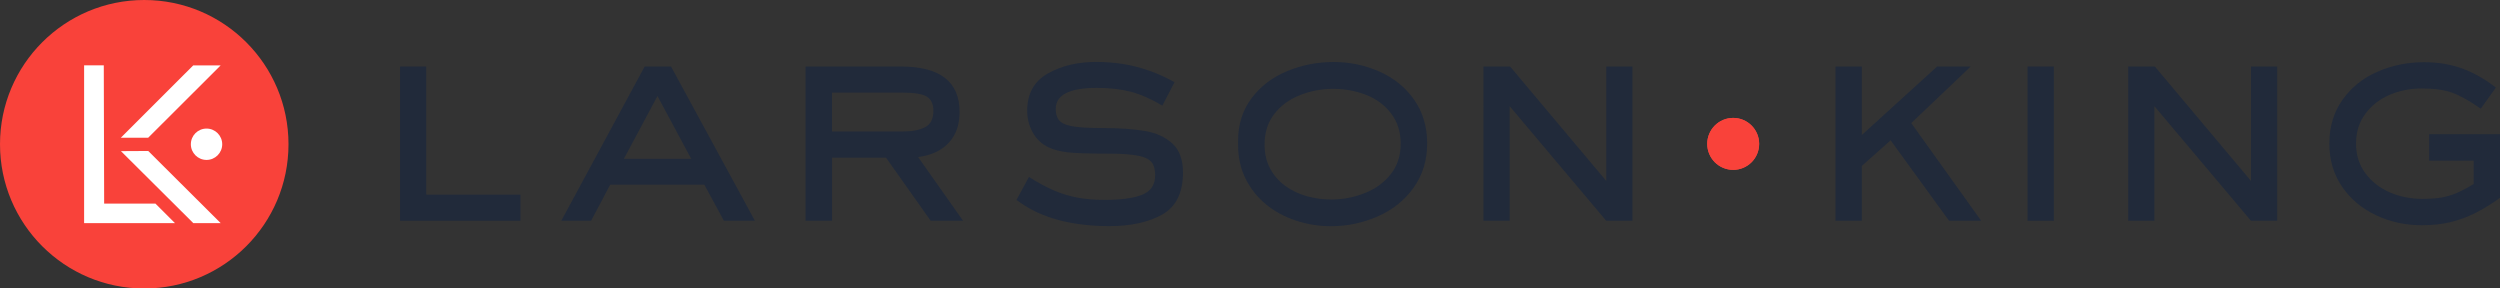 <?xml version="1.0" encoding="UTF-8"?> <!-- Generator: Adobe Illustrator 23.0.6, SVG Export Plug-In . SVG Version: 6.00 Build 0) --> <svg xmlns="http://www.w3.org/2000/svg" xmlns:xlink="http://www.w3.org/1999/xlink" id="Layer_1" x="0px" y="0px" viewBox="0 0 337.96 38.99" style="enable-background:new 0 0 337.96 38.99;" xml:space="preserve"><rect x="0" y="0" width="337.96" height="38.99" fill="#333333" stroke="none"/> <style type="text/css"> .st0{fill:#212A3A;} .st1{fill:#ED4D41;} .st2{fill:#F9423A;} .st3{fill:#FFFFFF;} </style> <path class="st0" d="M70.36,29.84H54.08V8.99h3.54v17.32h12.74V29.84z"></path> <path class="st0" d="M102.05,29.84h-4.19l-2.65-4.88H82.49l-2.58,4.88h-4.03L87.15,8.99h3.56L102.05,29.84z M93.44,21.47l-4.56-8.49 l-4.54,8.49H93.44z"></path> <path class="st0" d="M130.19,29.84h-4.38l-6.04-8.53h-7.29v8.53h-3.58V8.99h12.88c5.29,0,7.94,2.05,7.94,6.15 c0,1.18-0.23,2.2-0.68,3.05s-1.09,1.53-1.92,2.04s-1.83,0.85-3.01,1L130.19,29.84z M126.18,14.98c0-0.9-0.29-1.54-0.88-1.91 c-0.58-0.37-1.7-0.55-3.35-0.55h-9.48v5.25h9.67c1.21,0,2.18-0.19,2.92-0.58C125.81,16.81,126.18,16.07,126.18,14.98z"></path> <path class="st0" d="M159.92,23.32c0,2.73-0.93,4.62-2.78,5.67s-4.26,1.58-7.21,1.58c-1.13,0-2.26-0.06-3.41-0.19 c-1.15-0.13-2.25-0.33-3.3-0.6c-1.06-0.28-2.04-0.63-2.97-1.05s-1.87-0.99-2.84-1.7l1.69-3.11c1.19,0.76,2.31,1.36,3.34,1.81 s2.1,0.77,3.2,0.98c1.1,0.21,2.34,0.31,3.72,0.31c2.24,0,3.94-0.24,5.08-0.71c1.15-0.47,1.72-1.35,1.72-2.63 c0-0.64-0.12-1.17-0.35-1.57c-0.31-0.51-0.95-0.86-1.91-1.05c-0.96-0.19-2.25-0.29-3.89-0.29c-2.83,0-4.73-0.06-5.71-0.18 c-0.98-0.12-1.83-0.34-2.55-0.67c-0.93-0.45-1.65-1.12-2.14-2.02c-0.5-0.9-0.75-1.88-0.75-2.93c0-2.31,0.93-3.98,2.78-5.03 c1.85-1.05,4.04-1.57,6.56-1.57c1.27,0,2.5,0.1,3.68,0.29s2.34,0.5,3.49,0.9s2.28,0.92,3.41,1.55l-1.65,3.17 c-1.48-0.89-2.89-1.51-4.23-1.87c-1.34-0.35-2.88-0.53-4.62-0.53c-3.71,0-5.56,0.95-5.56,2.85c0,0.59,0.12,1.06,0.37,1.42 c0.28,0.42,0.85,0.72,1.71,0.89c0.86,0.18,2.29,0.27,4.29,0.27c2.23,0,4.12,0.13,5.66,0.39c1.55,0.26,2.79,0.83,3.75,1.71 C159.45,20.3,159.92,21.6,159.92,23.32z"></path> <path class="st0" d="M192.93,19.39c0,2.28-0.61,4.27-1.82,5.97c-1.21,1.7-2.82,2.99-4.83,3.88c-2.01,0.89-4.12,1.34-6.35,1.34 c-1.61,0-3.18-0.25-4.71-0.75s-2.88-1.23-4.05-2.18c-1.17-0.96-2.1-2.12-2.78-3.48c-0.68-1.36-1.02-2.89-1.02-4.58v-0.57 c0-2.21,0.61-4.13,1.83-5.75s2.82-2.84,4.81-3.66c1.99-0.82,4.07-1.23,6.24-1.23c2.21,0,4.29,0.43,6.24,1.3 c1.95,0.87,3.51,2.13,4.68,3.8S192.93,17.12,192.93,19.39z M189.35,19.43c0-1.6-0.43-2.96-1.3-4.1c-0.87-1.13-2-1.97-3.39-2.51 c-1.4-0.54-2.88-0.81-4.45-0.81c-1.55,0-3.04,0.28-4.47,0.85c-1.44,0.56-2.59,1.41-3.47,2.54c-0.88,1.13-1.32,2.51-1.32,4.15 c0,1.21,0.25,2.27,0.74,3.21c0.49,0.93,1.17,1.71,2.03,2.35c0.87,0.64,1.84,1.1,2.93,1.41c1.09,0.3,2.19,0.45,3.32,0.45 c1.53,0,3.03-0.28,4.48-0.85c1.45-0.56,2.63-1.41,3.54-2.55S189.35,21.05,189.35,19.43z"></path> <path class="st0" d="M220.67,29.84h-3.54l-13.05-15.49v15.49h-3.54V8.99h3.6l13,15.47V8.99h3.54V29.84z"></path> <path class="st0" d="M267.82,29.84h-4.34l-7.9-10.87l-3.89,3.46v7.41h-3.56V8.99h3.56v9.26l10.18-9.26h4.54l-8.04,7.65L267.82,29.84 z"></path> <path class="st0" d="M277.65,29.84h-3.56V8.99h3.56V29.84z"></path> <path class="st0" d="M307.83,29.84h-3.54l-13.05-15.49v15.49h-3.54V8.99h3.6l13,15.47V8.99h3.54V29.84z"></path> <path class="st0" d="M337.96,26.74c-1.1,0.8-2.21,1.48-3.31,2.04s-2.25,0.98-3.43,1.26s-2.46,0.41-3.85,0.41 c-2.19,0-4.24-0.45-6.16-1.35s-3.45-2.19-4.6-3.86c-1.15-1.68-1.72-3.62-1.72-5.82c0-2.28,0.59-4.26,1.78-5.93 c1.19-1.67,2.76-2.94,4.72-3.79c1.96-0.86,4.05-1.29,6.28-1.29c1.89,0,3.61,0.28,5.18,0.85c1.57,0.57,3.08,1.43,4.55,2.58 l-2.04,2.85c-1.52-1.06-2.81-1.78-3.86-2.16c-1.06-0.38-2.43-0.57-4.12-0.57c-1.55,0-3,0.29-4.34,0.86 c-1.35,0.58-2.44,1.43-3.28,2.56c-0.84,1.13-1.26,2.47-1.26,4.03c0,1.55,0.42,2.89,1.27,4.02c0.84,1.13,1.95,1.99,3.3,2.58 c1.36,0.58,2.81,0.87,4.35,0.87c1.09,0,1.97-0.06,2.64-0.18s1.35-0.32,2.02-0.6c0.67-0.28,1.44-0.69,2.32-1.23v-3.15h-6.02v-3.58 h9.59V26.74z"></path> <g> <circle class="st1" cx="234.3" cy="19.45" r="3.51"></circle> </g> <circle class="st2" cx="19.5" cy="19.5" r="19.5"></circle> <g> <polygon class="st3" points="20.04,20.41 16.35,20.43 26.1,30.13 26.13,30.16 29.83,30.16 20.07,20.44 "></polygon> <polygon class="st3" points="29.83,8.84 26.12,8.84 16.33,18.62 20.03,18.62 "></polygon> <path class="st3" d="M21.62,28.13l-0.07-0.07c-0.15-0.15-0.28-0.28-0.4-0.4l-0.14-0.14h-6.93L14.03,8.93v-0.1h-2.66v21.33h12.28 l-0.8-0.8C22.28,28.79,21.91,28.41,21.62,28.13z"></path> </g> <circle class="st3" cx="27.92" cy="19.5" r="2.12"></circle> <circle class="st2" cx="234.3" cy="19.45" r="3.51"></circle> </svg> 